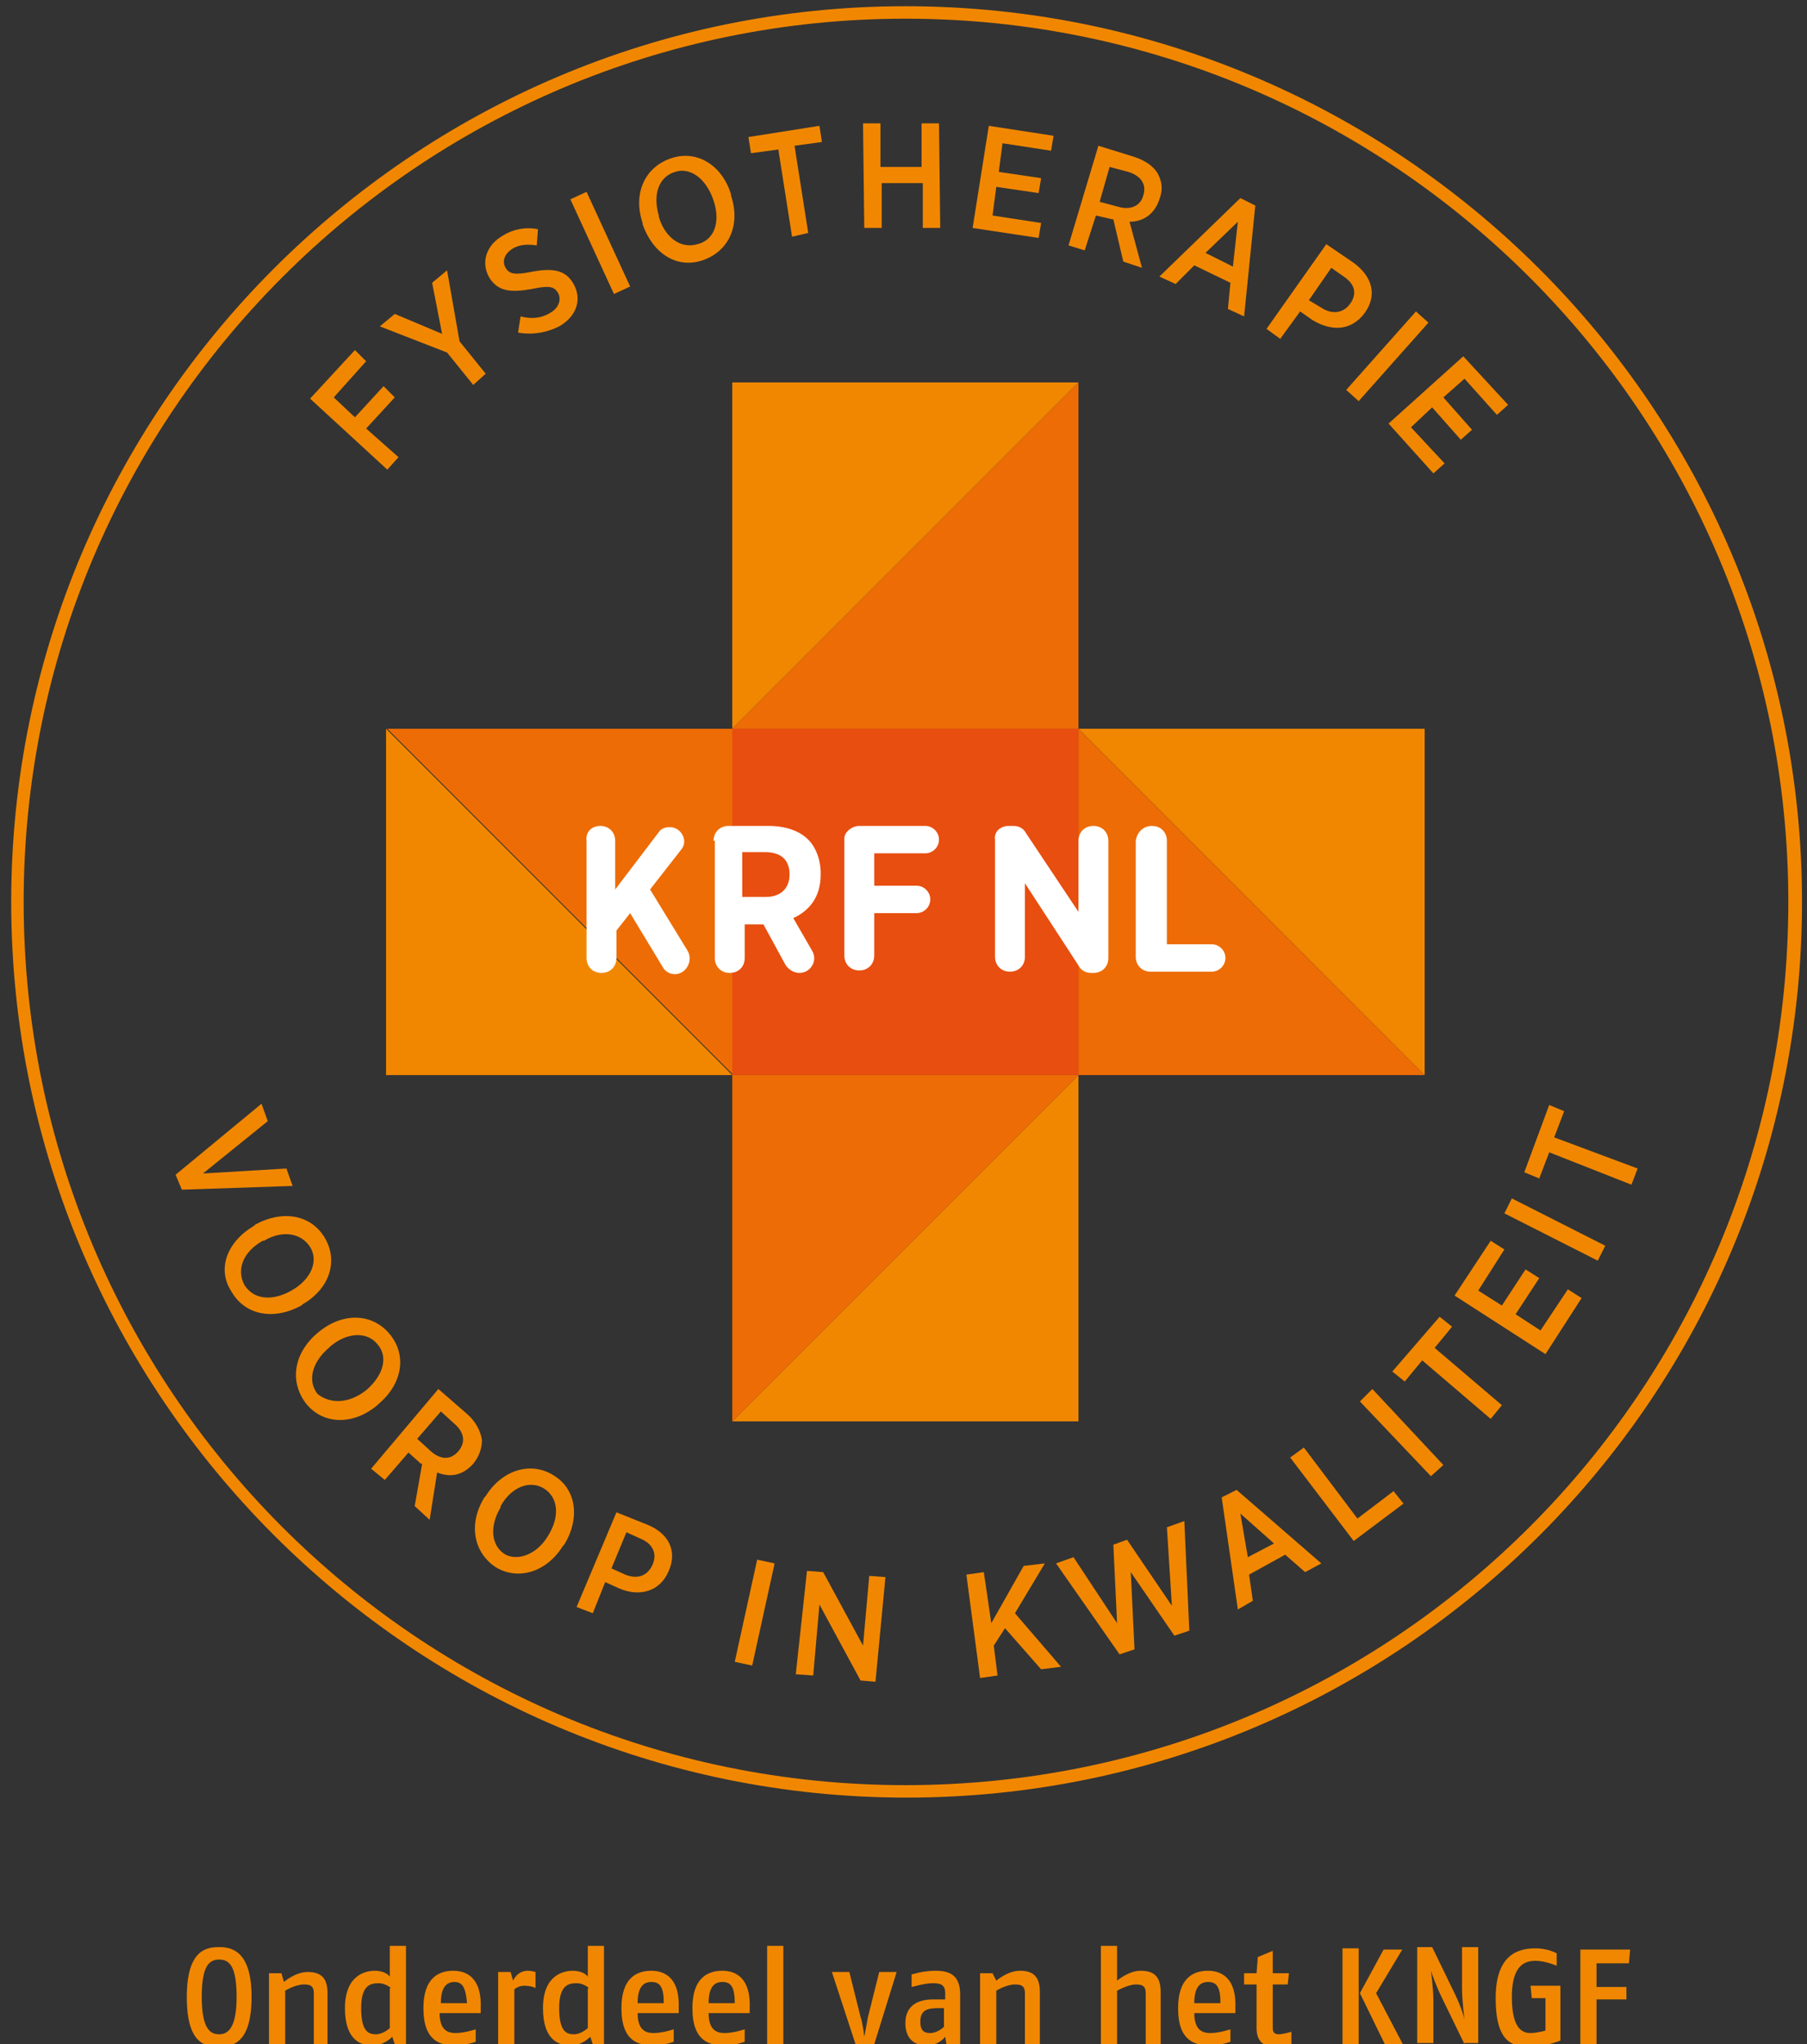 <?xml version="1.0" encoding="utf-8"?>
<!-- Generator: Adobe Illustrator 25.1.0, SVG Export Plug-In . SVG Version: 6.00 Build 0)  -->
<svg version="1.1" id="Laag_1_kopie" xmlns="http://www.w3.org/2000/svg" xmlns:xlink="http://www.w3.org/1999/xlink" x="0px"
	 y="0px" viewBox="0 0 145.1 164.1" style="enable-background:new 0 0 145.1 164.1;" xml:space="preserve">
<rect x="0" y="0" width="145.1" height="164.1" fill="#333333" stroke="none"/>
<style type="text/css">
	.st0{fill:#F18700;}
	.st1{fill:#ED6C05;}
	.st2{fill:#E84E0F;}
	.st3{fill:#FFFFFF;}
</style>
<g>
	<path class="st0" d="M17.6,164.3c-1.1,0-2.6-0.2-2.6-4s1.6-4,2.6-4s2.6,0.3,2.6,4C20.2,164,18.7,164.3,17.6,164.3z M17.6,157.3
		c-0.8,0-1.4,0.5-1.4,3c0,2.6,0.7,3,1.4,3c0.7,0,1.4-0.5,1.4-3C19,157.8,18.4,157.3,17.6,157.3z"/>
	<path class="st0" d="M25.2,164.1V160c0-0.6-0.3-0.7-0.8-0.7c-0.7,0-1.5,0.5-1.5,0.5v4.4h-1.3v-5.8h1l0.2,0.7c0,0,0.9-0.8,1.9-0.8
		c1,0,1.6,0.4,1.6,1.7v4.2H25.2z"/>
	<path class="st0" d="M31.7,164.1l-0.2-0.6c-0.1,0.1-0.7,0.7-1.6,0.7c-0.9,0-2.2-0.4-2.2-3c0-2.7,1.7-3,2.4-3c0.8,0,1.2,0.4,1.2,0.5
		v-2.5h1.3v7.9H31.7z M31.4,159.6c-0.1-0.1-0.5-0.4-1-0.4c-0.7,0-1.4,0.2-1.4,2c0,1.9,0.6,2.1,1.2,2.1c0.5,0,1-0.4,1.1-0.5V159.6z"
		/>
	<path class="st0" d="M38.6,161.6h-3.3c0,1.5,0.8,1.6,1.3,1.6c0.7,0,1.6-0.3,1.6-0.3v1c0,0-0.8,0.3-1.6,0.3c-1.2,0-2.6-0.3-2.6-3
		c0-2.4,1.2-3,2.4-3c1,0,2.3,0.5,2.2,3L38.6,161.6z M36.5,159.1c-0.7,0-1.1,0.5-1.1,1.7h2.1C37.4,159.5,37.1,159.1,36.5,159.1z"/>
	<path class="st0" d="M42.1,159.4c-0.5,0-0.8,0.3-0.8,0.3v4.4H40v-5.8h1l0.2,0.7c0,0,0.3-0.8,1.2-0.8c0.3,0,0.6,0.1,0.6,0.1v1.3
		C42.9,159.5,42.5,159.4,42.1,159.4z"/>
	<path class="st0" d="M47.6,164.1l-0.2-0.6c-0.1,0.1-0.7,0.7-1.6,0.7c-0.9,0-2.2-0.4-2.2-3c0-2.7,1.7-3,2.4-3c0.8,0,1.2,0.4,1.2,0.5
		v-2.5h1.3v7.9H47.6z M47.3,159.6c-0.1-0.1-0.5-0.4-1-0.4c-0.7,0-1.4,0.2-1.4,2c0,1.9,0.6,2.1,1.2,2.1c0.5,0,1-0.4,1.1-0.5V159.6z"
		/>
	<path class="st0" d="M54.5,161.6h-3.3c0,1.5,0.8,1.6,1.3,1.6c0.7,0,1.6-0.3,1.6-0.3v1c0,0-0.8,0.3-1.6,0.3c-1.2,0-2.6-0.3-2.6-3
		c0-2.4,1.2-3,2.4-3c1,0,2.3,0.5,2.2,3L54.5,161.6z M52.3,159.1c-0.7,0-1.1,0.5-1.1,1.7h2.1C53.3,159.5,53,159.1,52.3,159.1z"/>
	<path class="st0" d="M60.2,161.6h-3.3c0,1.5,0.8,1.6,1.3,1.6c0.7,0,1.6-0.3,1.6-0.3v1c0,0-0.8,0.3-1.6,0.3c-1.2,0-2.6-0.3-2.6-3
		c0-2.4,1.2-3,2.4-3c1,0,2.3,0.5,2.2,3L60.2,161.6z M58,159.1c-0.7,0-1.1,0.5-1.1,1.7H59C59,159.5,58.7,159.1,58,159.1z"/>
	<path class="st0" d="M61.6,164.1v-7.9h1.3v7.9H61.6z"/>
	<path class="st0" d="M70.2,164.1h-1.5l-1.9-5.8h1.4l0.9,3.6c0.2,0.6,0.3,1.6,0.3,1.6s0.2-1,0.3-1.6l0.9-3.6h1.4L70.2,164.1z"/>
	<path class="st0" d="M76,164.1l-0.1-0.6c0,0-0.5,0.7-1.5,0.7c-0.7,0-1.7-0.3-1.7-1.8c0-1.6,1.3-1.9,2.2-1.9h1V160
		c0-0.7-0.4-0.8-1-0.8c-0.7,0-1.6,0.3-1.7,0.3v-1c0,0,0.9-0.3,1.9-0.3c1.1,0,2,0.3,2,1.9v4H76z M75.9,161.2l-0.6,0
		c-0.9,0-1.4,0.2-1.4,1.1c0,0.8,0.4,0.9,0.8,0.9c0.6,0,1.1-0.5,1.1-0.5V161.2z"/>
	<path class="st0" d="M82.3,164.1V160c0-0.6-0.3-0.7-0.8-0.7c-0.7,0-1.5,0.5-1.5,0.5v4.4h-1.3v-5.8h1L80,159c0,0,0.9-0.8,1.9-0.8
		c1,0,1.6,0.4,1.6,1.7v4.2H82.3z"/>
	<path class="st0" d="M92,164.1V160c0-0.6-0.3-0.7-0.8-0.7c-0.6,0-1.5,0.5-1.5,0.5v4.3h-1.3v-7.9h1.3v2.8c0,0,0.9-0.8,1.9-0.8
		c1,0,1.6,0.4,1.6,1.7v4.2H92z"/>
	<path class="st0" d="M99.2,161.6h-3.3c0,1.5,0.8,1.6,1.3,1.6c0.7,0,1.6-0.3,1.6-0.3v1c0,0-0.8,0.3-1.6,0.3c-1.2,0-2.6-0.3-2.6-3
		c0-2.4,1.2-3,2.4-3c1,0,2.3,0.5,2.2,3L99.2,161.6z M97,159.1c-0.7,0-1.1,0.5-1.1,1.7H98C98,159.5,97.7,159.1,97,159.1z"/>
	<path class="st0" d="M102.4,164.3c-0.8,0-1.5-0.3-1.5-1.5v-3.5h-1v-0.9h1l0.1-1.3l1.2-0.5v1.8h1.3l-0.1,0.9h-1.2v3.5
		c0,0.4,0.2,0.5,0.5,0.5c0.3,0,1-0.2,1-0.2v1C103.6,164,103,164.3,102.4,164.3z"/>
	<path class="st0" d="M107.8,164.1v-7.7h1.3v7.7H107.8z M111.3,164.3l-2.1-4.3l1.9-3.5h1.5l-2.1,3.5l2.2,4.2L111.3,164.3z"/>
	<path class="st0" d="M117.6,164.1l-1.8-3.7c-0.5-1-0.9-2.2-0.9-2.2s0.2,1.4,0.2,2.4v3.4h-1.3v-7.7h1.2l1.7,3.5
		c0.7,1.4,0.9,2.3,0.9,2.3s-0.2-1.4-0.2-2.5v-3.3h1.3v7.7H117.6z"/>
	<path class="st0" d="M122.8,164.3c-1.4,0-2.7-0.4-2.7-3.9c0-3.5,1.8-4,3.2-4c1,0,1.7,0.4,1.7,0.4v1c0,0-0.9-0.4-1.7-0.4
		c-0.9,0-1.9,0.4-1.9,2.9c0,2.5,0.8,2.9,1.5,2.9c0.5,0,1.2-0.2,1.2-0.2v-2.6h-1.1l-0.1-1h2.4v4.4
		C125.1,163.9,123.9,164.3,122.8,164.3z"/>
	<path class="st0" d="M130.8,157.6h-2.6v1.9h2.4v1h-2.4v3.7h-1.3v-7.7h4L130.8,157.6z"/>
</g>
<g>
	<g>
		<path class="st0" d="M72.7,1.5c39.1,0,70.9,31.7,70.9,70.9s-31.7,70.9-70.9,70.9S1.9,111.5,1.9,72.4S33.6,1.5,72.7,1.5 M72.7,0.5
			C33.1,0.5,0.9,32.8,0.9,72.4s32.2,71.9,71.9,71.9s71.9-32.2,71.9-71.9S112.4,0.5,72.7,0.5L72.7,0.5z"/>
	</g>
	<path class="st0" d="M86.6,86.3l-27.8,27.8V86.3v27.8h27.8V86.3 M86.6,30.7H58.8v27.8L86.6,30.7"/>
	<path class="st1" d="M86.6,86.3H58.8v27.8L86.6,86.3 M86.6,30.7L86.6,30.7L58.8,58.5h27.8V30.7"/>
	<path class="st0" d="M31,58.5L31,58.5v27.8h27.8L31,58.5 M114.4,58.5H86.6l27.8,27.8V58.5"/>
	<path class="st1" d="M58.8,58.5H31.1l27.8,27.8V58.5 M86.6,58.5L86.6,58.5v27.8h27.8L86.6,58.5"/>
	<polyline class="st2" points="86.6,58.5 58.8,58.5 58.8,86.3 86.6,86.3 86.6,58.5 	"/>
	<g>
		<path class="st3" d="M48.2,66.3L48.2,66.3c0.7,0,1.2,0.5,1.2,1.2v3.9l3.5-4.6c0.2-0.3,0.5-0.4,0.9-0.4h0c0.9,0,1.5,1.1,0.9,1.8
			l-2.5,3.2l3,4.9c0.5,0.8-0.1,1.9-1,1.9h0c-0.4,0-0.8-0.2-1-0.6l-2.6-4.3l-1.1,1.4v2.2c0,0.7-0.5,1.2-1.2,1.2h0
			c-0.7,0-1.2-0.5-1.2-1.2v-9.4C47,66.8,47.5,66.3,48.2,66.3z"/>
		<path class="st3" d="M57.3,67.5c0-0.7,0.5-1.2,1.2-1.2h3.2c1.4,0,2.5,0.4,3.2,1.1c0.6,0.6,1,1.6,1,2.7v0.1c0,1.8-0.9,2.9-2.2,3.5
			l1.5,2.6c0.5,0.8-0.1,1.8-1,1.8l0,0c-0.4,0-0.8-0.2-1.1-0.6l-1.8-3.3h-1.5v2.7c0,0.7-0.5,1.2-1.2,1.2h0c-0.7,0-1.2-0.5-1.2-1.2
			V67.5z M61.5,72c1.2,0,1.9-0.7,1.9-1.8v0c0-1.2-0.7-1.8-2-1.8h-1.8V72H61.5z"/>
		<path class="st3" d="M69,66.3h5.3c0.6,0,1.1,0.5,1.1,1.1v0c0,0.6-0.5,1.1-1.1,1.1h-4.1v2.6h3.4c0.6,0,1.1,0.5,1.1,1.1v0
			c0,0.6-0.5,1.1-1.1,1.1h-3.4v3.4c0,0.7-0.5,1.2-1.2,1.2h0c-0.7,0-1.2-0.5-1.2-1.2v-9.4C67.8,66.8,68.4,66.3,69,66.3z"/>
		<path class="st3" d="M81,66.3h0.4c0.4,0,0.8,0.2,1,0.6l4.2,6.3v-5.7c0-0.7,0.5-1.2,1.2-1.2l0,0c0.7,0,1.2,0.5,1.2,1.2v9.4
			c0,0.7-0.5,1.2-1.2,1.2h-0.2c-0.4,0-0.8-0.2-1-0.6l-4.3-6.6v5.9c0,0.7-0.5,1.2-1.2,1.2h0c-0.7,0-1.2-0.5-1.2-1.2v-9.4
			C79.8,66.8,80.3,66.3,81,66.3z"/>
		<path class="st3" d="M92.5,66.3L92.5,66.3c0.7,0,1.2,0.5,1.2,1.2v8.3h3.6c0.6,0,1.1,0.5,1.1,1.1v0c0,0.6-0.5,1.1-1.1,1.1h-4.9
			c-0.7,0-1.2-0.5-1.2-1.2v-9.3C91.3,66.8,91.8,66.3,92.5,66.3z"/>
	</g>
	<g>
		<path class="st0" d="M24.9,32l3.6-3.9l0.9,0.9l-2.6,2.9l1.7,1.6l2.3-2.5l0.9,0.9l-2.3,2.5l2.6,2.3l-0.9,1L24.9,32z"/>
		<path class="st0" d="M35.9,28.3l-5.4-2.1l1.2-1l3.8,1.6l-0.8-4.1l1.2-1l1,5.7L39,30L38,30.9L35.9,28.3z"/>
		<path class="st0" d="M41.6,26.7l0.2-1.3c0.8,0.2,1.6,0.2,2.4-0.3c0.7-0.4,0.9-1.1,0.6-1.6l0,0c-0.3-0.5-0.7-0.6-2.1-0.3
			c-1.7,0.3-2.7,0.2-3.4-0.9l0,0c-0.7-1.2-0.3-2.6,1.1-3.4c0.8-0.5,1.8-0.7,2.8-0.5l-0.1,1.3c-0.7-0.1-1.4-0.1-2,0.3
			c-0.6,0.4-0.8,1-0.5,1.5l0,0c0.3,0.5,0.7,0.6,2.2,0.3c1.6-0.3,2.6-0.1,3.2,0.9l0,0c0.8,1.3,0.3,2.7-1.1,3.5
			C43.9,26.7,42.8,26.9,41.6,26.7z"/>
		<path class="st0" d="M45.8,16l1.3-0.6l3.5,7.6l-1.3,0.6L45.8,16z"/>
		<path class="st0" d="M51.6,18l0-0.1c-0.8-2.4,0.2-4.5,2.3-5.2c2.1-0.7,4.1,0.6,4.8,2.9l0,0.1c0.8,2.4-0.2,4.5-2.3,5.2
			C54.3,21.6,52.4,20.3,51.6,18z M57.3,16.1L57.3,16.1c-0.6-1.8-1.9-2.7-3.1-2.3c-1.3,0.4-1.8,1.8-1.3,3.5l0,0.1
			c0.5,1.7,1.8,2.6,3.1,2.2C57.3,19.3,57.9,17.9,57.3,16.1z"/>
		<path class="st0" d="M62.5,12l-2.2,0.3l-0.2-1.3l5.7-0.9l0.2,1.3l-2.2,0.3l1.1,7L63.6,19L62.5,12z"/>
		<path class="st0" d="M69.3,9.9l1.4,0l0,3.5l3.3,0l0-3.5l1.4,0l0.1,8.4l-1.4,0l0-3.6l-3.3,0l0,3.6l-1.4,0L69.3,9.9z"/>
		<path class="st0" d="M79.4,10.1l5.2,0.8l-0.2,1.2l-3.9-0.6l-0.3,2.3l3.4,0.5l-0.2,1.2l-3.4-0.5l-0.3,2.3l3.9,0.6l-0.2,1.2
			l-5.3-0.8L79.4,10.1z"/>
		<path class="st0" d="M88.2,11.7l2.9,0.9c0.9,0.3,1.6,0.8,1.9,1.4c0.3,0.6,0.4,1.2,0.1,2l0,0c-0.4,1.2-1.3,1.8-2.4,1.8l1,3.7
			l-1.5-0.5l-0.8-3.4c0,0-0.1,0-0.1,0L88,17.3l-0.9,2.8l-1.3-0.4L88.2,11.7z M89.8,16.6c1,0.3,1.8-0.1,2-0.9l0,0
			c0.3-0.9-0.2-1.6-1.2-1.9l-1.5-0.4l-0.8,2.8L89.8,16.6z"/>
		<path class="st0" d="M99.6,15.9l1.2,0.6l-0.9,8.9l-1.3-0.6l0.2-2.1l-2.9-1.4l-1.5,1.5l-1.3-0.6L99.6,15.9z M99,21.4l0.4-3.6
			l-2.6,2.5L99,21.4z"/>
		<path class="st0" d="M106.5,19.6l2.2,1.5c1.5,1.1,1.9,2.6,0.9,4l0,0c-1.1,1.5-2.7,1.5-4.2,0.6l-1-0.7l-1.6,2.2l-1.1-0.8
			L106.5,19.6z M106.1,24.7c0.9,0.6,1.8,0.4,2.3-0.3l0,0c0.6-0.8,0.4-1.6-0.5-2.2l-1-0.7l-1.8,2.6L106.1,24.7z"/>
		<path class="st0" d="M113.7,25l1,0.9l-5.6,6.3l-1-0.9L113.7,25z"/>
		<path class="st0" d="M117.5,28.6l3.6,3.9l-0.9,0.8l-2.6-2.9l-1.7,1.5l2.3,2.6l-0.9,0.8l-2.3-2.6l-1.7,1.6l2.7,2.9l-0.9,0.8l-3.6-4
			L117.5,28.6z"/>
	</g>
	<g>
		<path class="st0" d="M21,88.6l0.5,1.4l-5.2,4.2l6.7-0.4l0.5,1.4l-8.9,0.3l-0.5-1.2L21,88.6z"/>
		<path class="st0" d="M20.4,98.4l0.1-0.1c2.2-1.2,4.5-0.8,5.6,1.1c1.1,1.9,0.3,4.1-1.8,5.3l-0.1,0.1c-2.2,1.2-4.5,0.8-5.6-1.1
			C17.4,101.9,18.2,99.7,20.4,98.4z M23.4,103.6L23.4,103.6c1.6-0.9,2.2-2.4,1.5-3.5c-0.7-1.1-2.2-1.4-3.7-0.5l-0.1,0
			c-1.6,0.9-2.1,2.3-1.5,3.5C20.3,104.3,21.8,104.5,23.4,103.6z"/>
		<path class="st0" d="M25.5,107L25.5,107c2-1.7,4.4-1.6,5.8,0.1c1.4,1.7,1,4-0.9,5.6l-0.1,0.1c-1.9,1.6-4.3,1.6-5.7-0.1
			C23.2,110.9,23.6,108.6,25.5,107z M29.4,111.6L29.4,111.6c1.4-1.2,1.8-2.7,0.9-3.7c-0.8-1-2.4-1-3.8,0.2l-0.1,0.1
			c-1.4,1.2-1.7,2.7-0.9,3.7C26.5,112.7,28,112.7,29.4,111.6z"/>
		<path class="st0" d="M35.2,111.5l2.3,2c0.7,0.6,1.1,1.4,1.2,2.1c0,0.6-0.2,1.3-0.7,1.9l0,0c-0.9,1-1.9,1.1-2.9,0.7l-0.6,3.8
			l-1.2-1.1l0.6-3.4c0,0-0.1,0-0.1,0l-1-0.9l-1.9,2.2l-1.1-0.9L35.2,111.5z M34.6,116.5c0.8,0.7,1.6,0.7,2.2,0l0,0
			c0.6-0.7,0.5-1.5-0.3-2.2l-1.1-1l-1.9,2.2L34.6,116.5z"/>
		<path class="st0" d="M38.9,120.2l0.1-0.1c1.3-2.1,3.6-2.8,5.4-1.7c1.9,1.1,2.2,3.5,0.9,5.6l-0.1,0.1c-1.3,2.1-3.6,2.8-5.4,1.7
			C38,124.6,37.6,122.3,38.9,120.2z M44,123.3L44,123.3c1-1.6,0.8-3.1-0.3-3.8c-1.1-0.7-2.6-0.2-3.5,1.4l0,0.1
			c-0.9,1.5-0.8,3.1,0.4,3.8C41.6,125.3,43.1,124.8,44,123.3z"/>
		<path class="st0" d="M49.5,121.4l2.5,1c1.7,0.7,2.4,2.1,1.7,3.7l0,0c-0.7,1.7-2.4,2.1-4,1.4l-1.1-0.5l-1,2.5l-1.3-0.5L49.5,121.4z
			 M50.2,126.4c1,0.4,1.8,0.1,2.2-0.8l0,0c0.4-0.9,0-1.7-1-2.1l-1.1-0.5l-1.2,2.9L50.2,126.4z"/>
		<path class="st0" d="M60.8,125.2l1.4,0.3l-1.8,8.2l-1.4-0.3L60.8,125.2z"/>
		<path class="st0" d="M64.8,126.1l1.3,0.1l3.2,5.9l0.5-5.6l1.3,0.1l-0.8,8.4l-1.2-0.1l-3.3-6.1l-0.5,5.7l-1.4-0.1L64.8,126.1z"/>
		<path class="st0" d="M77.6,126.4l1.4-0.2l0.6,4.1l2.6-4.6l1.7-0.2l-2.4,4l3.7,4.3l-1.6,0.2l-2.9-3.3l-0.9,1.4l0.3,2.4l-1.4,0.2
			L77.6,126.4z"/>
		<path class="st0" d="M84.8,125.5l1.4-0.5l3.5,5.3l-0.3-6.3l1.1-0.4l3.6,5.3l-0.4-6.3l1.4-0.5l0.4,8.8l-1.2,0.4l-3.5-5.1l0.3,6.2
			l-1.2,0.4L84.8,125.5z"/>
		<path class="st0" d="M98.1,120.2l1.2-0.6l6.8,5.9l-1.3,0.7l-1.6-1.4l-2.9,1.6l0.3,2.1l-1.2,0.7L98.1,120.2z M102.3,123.9l-2.7-2.4
			l0.6,3.5L102.3,123.9z"/>
		<path class="st0" d="M103.6,117l1.1-0.8l4.3,5.7l2.9-2.2l0.8,1l-4,3L103.6,117z"/>
		<path class="st0" d="M109.2,112.5l1-1l5.7,6.1l-1,0.9L109.2,112.5z"/>
		<path class="st0" d="M114.2,109.2l-1.4,1.7l-1-0.8l3.8-4.4l1,0.8l-1.4,1.7l5.4,4.6l-0.9,1.1L114.2,109.2z"/>
		<path class="st0" d="M116.8,104l2.9-4.4l1.1,0.7l-2.1,3.3l1.9,1.2l1.9-2.9l1.1,0.7l-1.9,2.9l2,1.3l2.2-3.3l1.1,0.7l-2.9,4.5
			L116.8,104z"/>
		<path class="st0" d="M120.8,97.4l0.6-1.2l7.5,3.8l-0.6,1.2L120.8,97.4z"/>
		<path class="st0" d="M124.4,92.5l-0.8,2.1l-1.2-0.5l2-5.4l1.2,0.5l-0.8,2.1l6.7,2.5l-0.5,1.3L124.4,92.5z"/>
	</g>
</g>
</svg>
